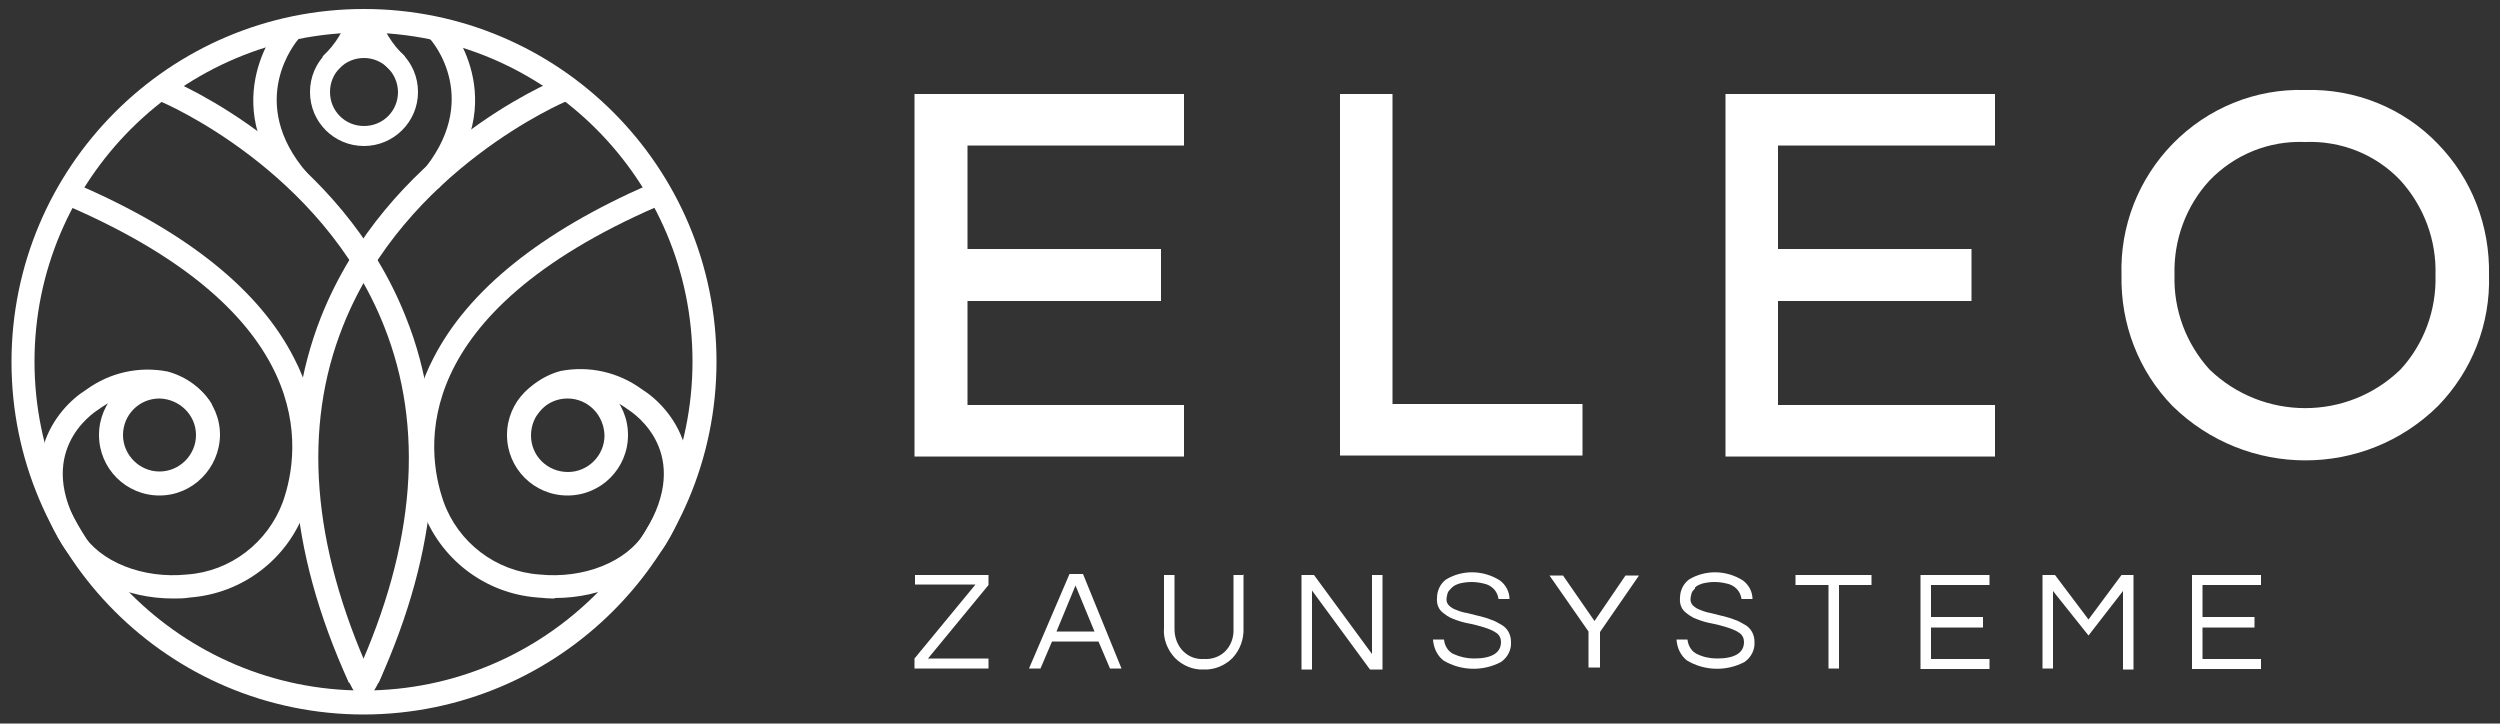 <?xml version="1.0" encoding="UTF-8"?>
<svg xmlns="http://www.w3.org/2000/svg" xmlns:xlink="http://www.w3.org/1999/xlink" version="1.1" id="Ebene_1" x="0px" y="0px" viewBox="0 0 500 144.7" style="enable-background:new 0 0 500 144.7;" xml:space="preserve">
<rect x="0" y="0" width="500" height="144.7" fill="#333333" stroke="none"/>
<style type="text/css">
	.st0{fill-rule:evenodd;clip-rule:evenodd;fill:#FFFFFF;}
</style>
<path class="st0" d="M185.6,131.7h12.1v2h-14.8v-2l12.2-14.8H183V115h14.7v2L185.6,131.7"></path>
<g>
	<path class="st0" d="M218.9,126.3l-3.8-9.2l-3.8,9.2H218.9z M224.3,133.7H222l-2.3-5.4h-9.3l-2.3,5.4h-2.3l8.1-18.9h2.7   L224.3,133.7z M248.7,114.8v10.8c0.1,2.2-0.7,4.4-2.2,6c-1.5,1.5-3.6,2.4-5.8,2.3c-2.1,0.1-4.2-0.8-5.7-2.3c-1.5-1.6-2.4-3.8-2.2-6   V115h2.1v10.8c0,1.7,0.6,3.4,1.9,4.6c1.1,1,2.5,1.5,4,1.4c1.5,0.1,3-0.4,4.1-1.4c1.3-1.2,1.9-3,1.8-4.7V115h2.1 M276.5,115v18.9   H274l-11.6-15.8v15.8h-2.1V115h2.5l11.6,15.8V115H276.5 M290.2,117.7c-0.3,0.3-0.6,0.6-0.7,1c-0.1,0.4-0.2,0.8-0.2,1.2   c0,0.5,0.2,0.9,0.5,1.2c0.4,0.4,0.9,0.7,1.5,0.9c0.7,0.3,1.4,0.5,2.1,0.6l2.4,0.6c0.8,0.2,1.6,0.4,2.3,0.7c0.7,0.2,1.4,0.6,2.1,1   c1.3,0.7,2,2,2,3.5c0.1,1.6-0.7,3.1-2,4c-3.6,1.9-8,1.8-11.5-0.3c-1.3-1-2-2.6-2.1-4.2h2.2c0.1,1.2,0.8,2.4,1.9,2.9   c1.3,0.6,2.7,0.9,4.1,0.9c3.5,0,5.4-1.1,5.4-3.3c0-0.7-0.3-1.4-0.9-1.8c-0.7-0.5-1.5-0.8-2.4-1.1c-1-0.3-2-0.6-3.1-0.8   c-1.1-0.2-2.1-0.5-3.1-0.9c-0.9-0.3-1.7-0.9-2.4-1.5c-0.7-0.7-1-1.7-0.9-2.7c0-1.4,0.6-2.8,1.8-3.7c3.3-2,7.5-1.9,10.8,0.2   c1.2,0.9,1.9,2.3,1.9,3.7h-2.2c-0.2-1.6-1.4-2.8-3-3.1c-0.8-0.2-1.6-0.3-2.4-0.3c-0.8,0-1.6,0.1-2.4,0.3c-0.6,0.2-1.1,0.4-1.5,0.8    M320,133.5h-2.3v-7.2l-7.8-11.2h2.7l6.3,9.1l6.2-9.1h2.7l-7.8,11.3v7.4 M339,117.7c-0.3,0.3-0.6,0.6-0.7,1   c-0.1,0.4-0.2,0.8-0.2,1.2c0,0.5,0.2,0.9,0.5,1.2c0.4,0.4,0.9,0.7,1.5,0.9c0.7,0.3,1.4,0.5,2,0.6l2.4,0.6c0.8,0.2,1.6,0.4,2.3,0.7   c0.7,0.2,1.4,0.6,2.1,1c1.3,0.7,2,2,2,3.5c0.1,1.6-0.7,3.1-2,4c-3.6,1.9-8,1.8-11.5-0.3c-1.3-1-2-2.6-2.1-4.2h2.2   c0.1,1.2,0.8,2.4,1.9,2.9c1.2,0.6,2.6,0.9,4,0.9c3.5,0,5.4-1.1,5.4-3.3c0-0.7-0.3-1.4-0.9-1.8c-0.7-0.5-1.5-0.8-2.4-1.1   c-1-0.3-2-0.6-3.1-0.8c-1.1-0.2-2.1-0.5-3.1-0.9c-0.9-0.3-1.7-0.9-2.4-1.5c-0.7-0.7-1-1.7-0.9-2.7c0-1.4,0.6-2.8,1.8-3.7   c3.3-2,7.5-1.9,10.8,0.2c1.2,0.9,1.9,2.3,1.9,3.7h-2.2c-0.2-1.6-1.4-2.8-3-3.1c-0.8-0.2-1.6-0.3-2.4-0.3c-0.8,0-1.6,0.1-2.4,0.3   c-0.6,0.2-1.1,0.4-1.5,0.8"></path>
</g>
<path class="st0" d="M374.3,117h-6.5v16.7h-2.1V117h-6.6V115h15.2v2 M386.2,117.1v6.3h10.4v2.1h-10.4v6.3h11.7v2h-13.8V115h13.8v2  H386.2 M426.7,115v18.9h-2.1v-15.7l-6.9,8.9l-7.1-8.9v15.5h-2.1V115h2.5l6.7,8.9l6.6-8.9H426.7 M440.5,117.1v6.3h10.4v2.1h-10.4v6.3  h11.7v2h-13.8V115h13.8v2H440.5"></path>
<path class="st0" d="M72.8,6.5C36.4,6.5,6.9,36,6.9,72.3s29.5,65.8,65.8,65.8s65.8-29.5,65.8-65.8C138.5,36,109.1,6.6,72.8,6.5z   M72.8,142.9c-39,0-70.5-31.6-70.5-70.5S33.8,1.8,72.8,1.8s70.5,31.6,70.5,70.5C143.3,111.3,111.7,142.8,72.8,142.9z"></path>
<path class="st0" d="M34.6,119.7c-9.5,0-18.1-4.2-22.2-10.8c-9.8-16-1.5-27,4.9-31c4.7-3.4,10.5-4.7,16.2-3.6c3.7,1,6.9,3.3,8.9,6.6  l-4.1,2.3l2-1.2l-2,1.2c-1.4-2.1-3.6-3.7-6.1-4.3c-4.4-0.8-8.9,0.3-12.5,3c-1.3,0.8-13,8.7-3.4,24.5c3.6,6,12.3,9.4,21.1,8.5  c8.7-0.6,16.2-6.4,19.2-14.6c3.7-10.6,6.9-37.5-43-59.1l1.9-4.3C37.3,46.3,51.9,58,58.8,71.6c4.9,9.3,5.7,20.3,2.3,30.2  c-3.5,10-12.6,16.9-23.1,17.7C36.8,119.7,35.7,119.7,34.6,119.7"></path>
<path class="st0" d="M31.9,79.7c-4.1,0-7.3,3.3-7.3,7.3s3.3,7.3,7.3,7.3s7.3-3.3,7.3-7.3l0,0C39.2,83,35.9,79.8,31.9,79.7z   M31.9,99.1c-6.7,0-12.1-5.4-12.1-12.1c0-6.7,5.4-12.1,12.1-12.1c6.7,0,12.1,5.4,12.1,12.1c0,0,0,0,0,0  C43.9,93.7,38.5,99.1,31.9,99.1z M110.9,119.7c-1.1,0-2.3-0.1-3.4-0.2c-10.6-0.8-19.6-7.8-23.1-17.7c-3.4-10-2.6-20.9,2.3-30.2  c6.9-13.5,21.4-25.2,43.1-34.7l1.9,4.3c-49.9,21.6-46.7,48.5-43,59.1c2.9,8.2,10.5,14,19.2,14.6c8.8,0.9,17.5-2.5,21.1-8.5  c9.6-15.7-2-23.6-3.4-24.5c-3.5-2.6-8-3.8-12.4-3.1c-2.4,0.7-4.5,2.2-5.9,4.3l-4.1-2.3c2-3.2,5.2-5.6,8.9-6.6  c5.7-1.1,11.5,0.2,16.2,3.6c6.4,4,14.7,15,4.9,31c-4.1,6.7-12.8,10.8-22.2,10.8"></path>
<path class="st0" d="M113.5,79.7c-4.1,0-7.3,3.3-7.3,7.4c0,4.1,3.3,7.3,7.4,7.3c4,0,7.3-3.3,7.3-7.3C120.8,83,117.6,79.7,113.5,79.7  z M113.5,99.1c-6.7,0-12.1-5.4-12.1-12.1c0-6.7,5.4-12.1,12.1-12.1c6.7,0,12.1,5.4,12.1,12.1c0,0,0,0,0,0  C125.6,93.7,120.2,99.1,113.5,99.1C113.5,99.1,113.5,99.1,113.5,99.1z M75.7,136.6l-4.3-1.9c11.7-25.8,13.5-49.2,5.4-69.5  C64.4,33.9,32.4,20.4,32.1,20.3l1.8-4.4c1.4,0.6,34.2,14.4,47.3,47.6C89.8,85,87.9,109.7,75.7,136.6"></path>
<path class="st0" d="M69.8,136.6c-12.3-27-14.1-51.6-5.6-73.2c13.2-33.2,45.8-47,47.4-47.6l1.8,4.4c-0.3,0.1-32.4,13.7-44.8,45  c-8.1,20.3-6.2,43.7,5.4,69.5L69.8,136.6 M72.8,11.6c-3.8,0-6.8,3-6.8,6.8s3,6.8,6.8,6.8c3.8,0,6.8-3,6.8-6.8c0,0,0,0,0-0.1  C79.5,14.6,76.5,11.6,72.8,11.6L72.8,11.6z M72.8,29.2c-6,0-10.8-4.8-10.8-10.8S66.8,7.6,72.8,7.6s10.8,4.8,10.8,10.8  S78.7,29.2,72.8,29.2z"></path>
<path class="st0" d="M67.2,14.3l-2.7-3c2.6-2.4,4.5-5.5,5.4-9l4,0.8C72.9,7.4,70.5,11.3,67.2,14.3"></path>
<path class="st0" d="M78.3,14.3c-3.3-3-5.7-6.9-6.7-11.2l4-0.8l-2,0.4l2-0.4c0.9,3.5,2.8,6.6,5.4,9L78.3,14.3"></path>
<path class="st0" d="M71.9,4.1l-0.5,4.8h3.2L71.9,4.1 M68.8,133.9c0.9,2.6,2.2,5,3.9,7.1c2-2.3,3.5-5,4.3-7.9l-4.4,1.1  C72.6,134.2,68.2,132.3,68.8,133.9 M57.9,37.8C42.7,20.1,56.1,4.6,56.3,4.5l3.5,3.2c-0.5,0.5-10.8,12.6,1.7,27L57.9,37.8 M87.7,37.7  l-3.6-3c12.6-14.6,2.3-26.6,1.8-27l3.5-3.2C89.6,4.6,103,20.1,87.7,37.7"></path>
<path class="st0" d="M58.8,8.4c0.5-0.5,1-0.9,1.7-1C62.1,7,58.6,7,58.6,7L58.8,8.4 M86.9,8.4c-0.5-0.5-1-0.9-1.7-1  C83.6,7,87.1,7,87.1,7L86.9,8.4"></path>
<path class="st0" d="M236.8,18.8v10.3h-43.3v20.7h38.7v10.4h-38.7v20.8h43.3v10.3h-53.9V18.8H236.8z M278.5,18.8v62h38v10.3h-48.5  V18.8H278.5z M399,18.8v10.3h-43.4v20.7h38.7v10.4h-38.7v20.8H399v10.3h-53.9V18.8H399z M461,18c10-0.3,19.7,3.6,26.6,10.8  c6.8,7,10.4,16.4,10.2,26.2c0.3,9.8-3.4,19.2-10.2,26.2c-14.7,14.5-38.3,14.5-53.1,0c-6.8-7-10.4-16.4-10.2-26.2  c-0.3-9.8,3.4-19.2,10.2-26.2C441.5,21.6,451.1,17.7,461,18L461,18z M461,28.4c-7.2-0.3-14.1,2.5-19.1,7.7c-4.7,5.1-7.2,11.9-7,18.9  c-0.2,7,2.3,13.7,7,18.9c10.7,10.3,27.6,10.3,38.2,0c4.7-5.1,7.2-11.9,7-18.9c0.2-7-2.3-13.7-7-18.9C475.2,30.9,468.2,28.1,461,28.4  L461,28.4z"></path>
</svg>
